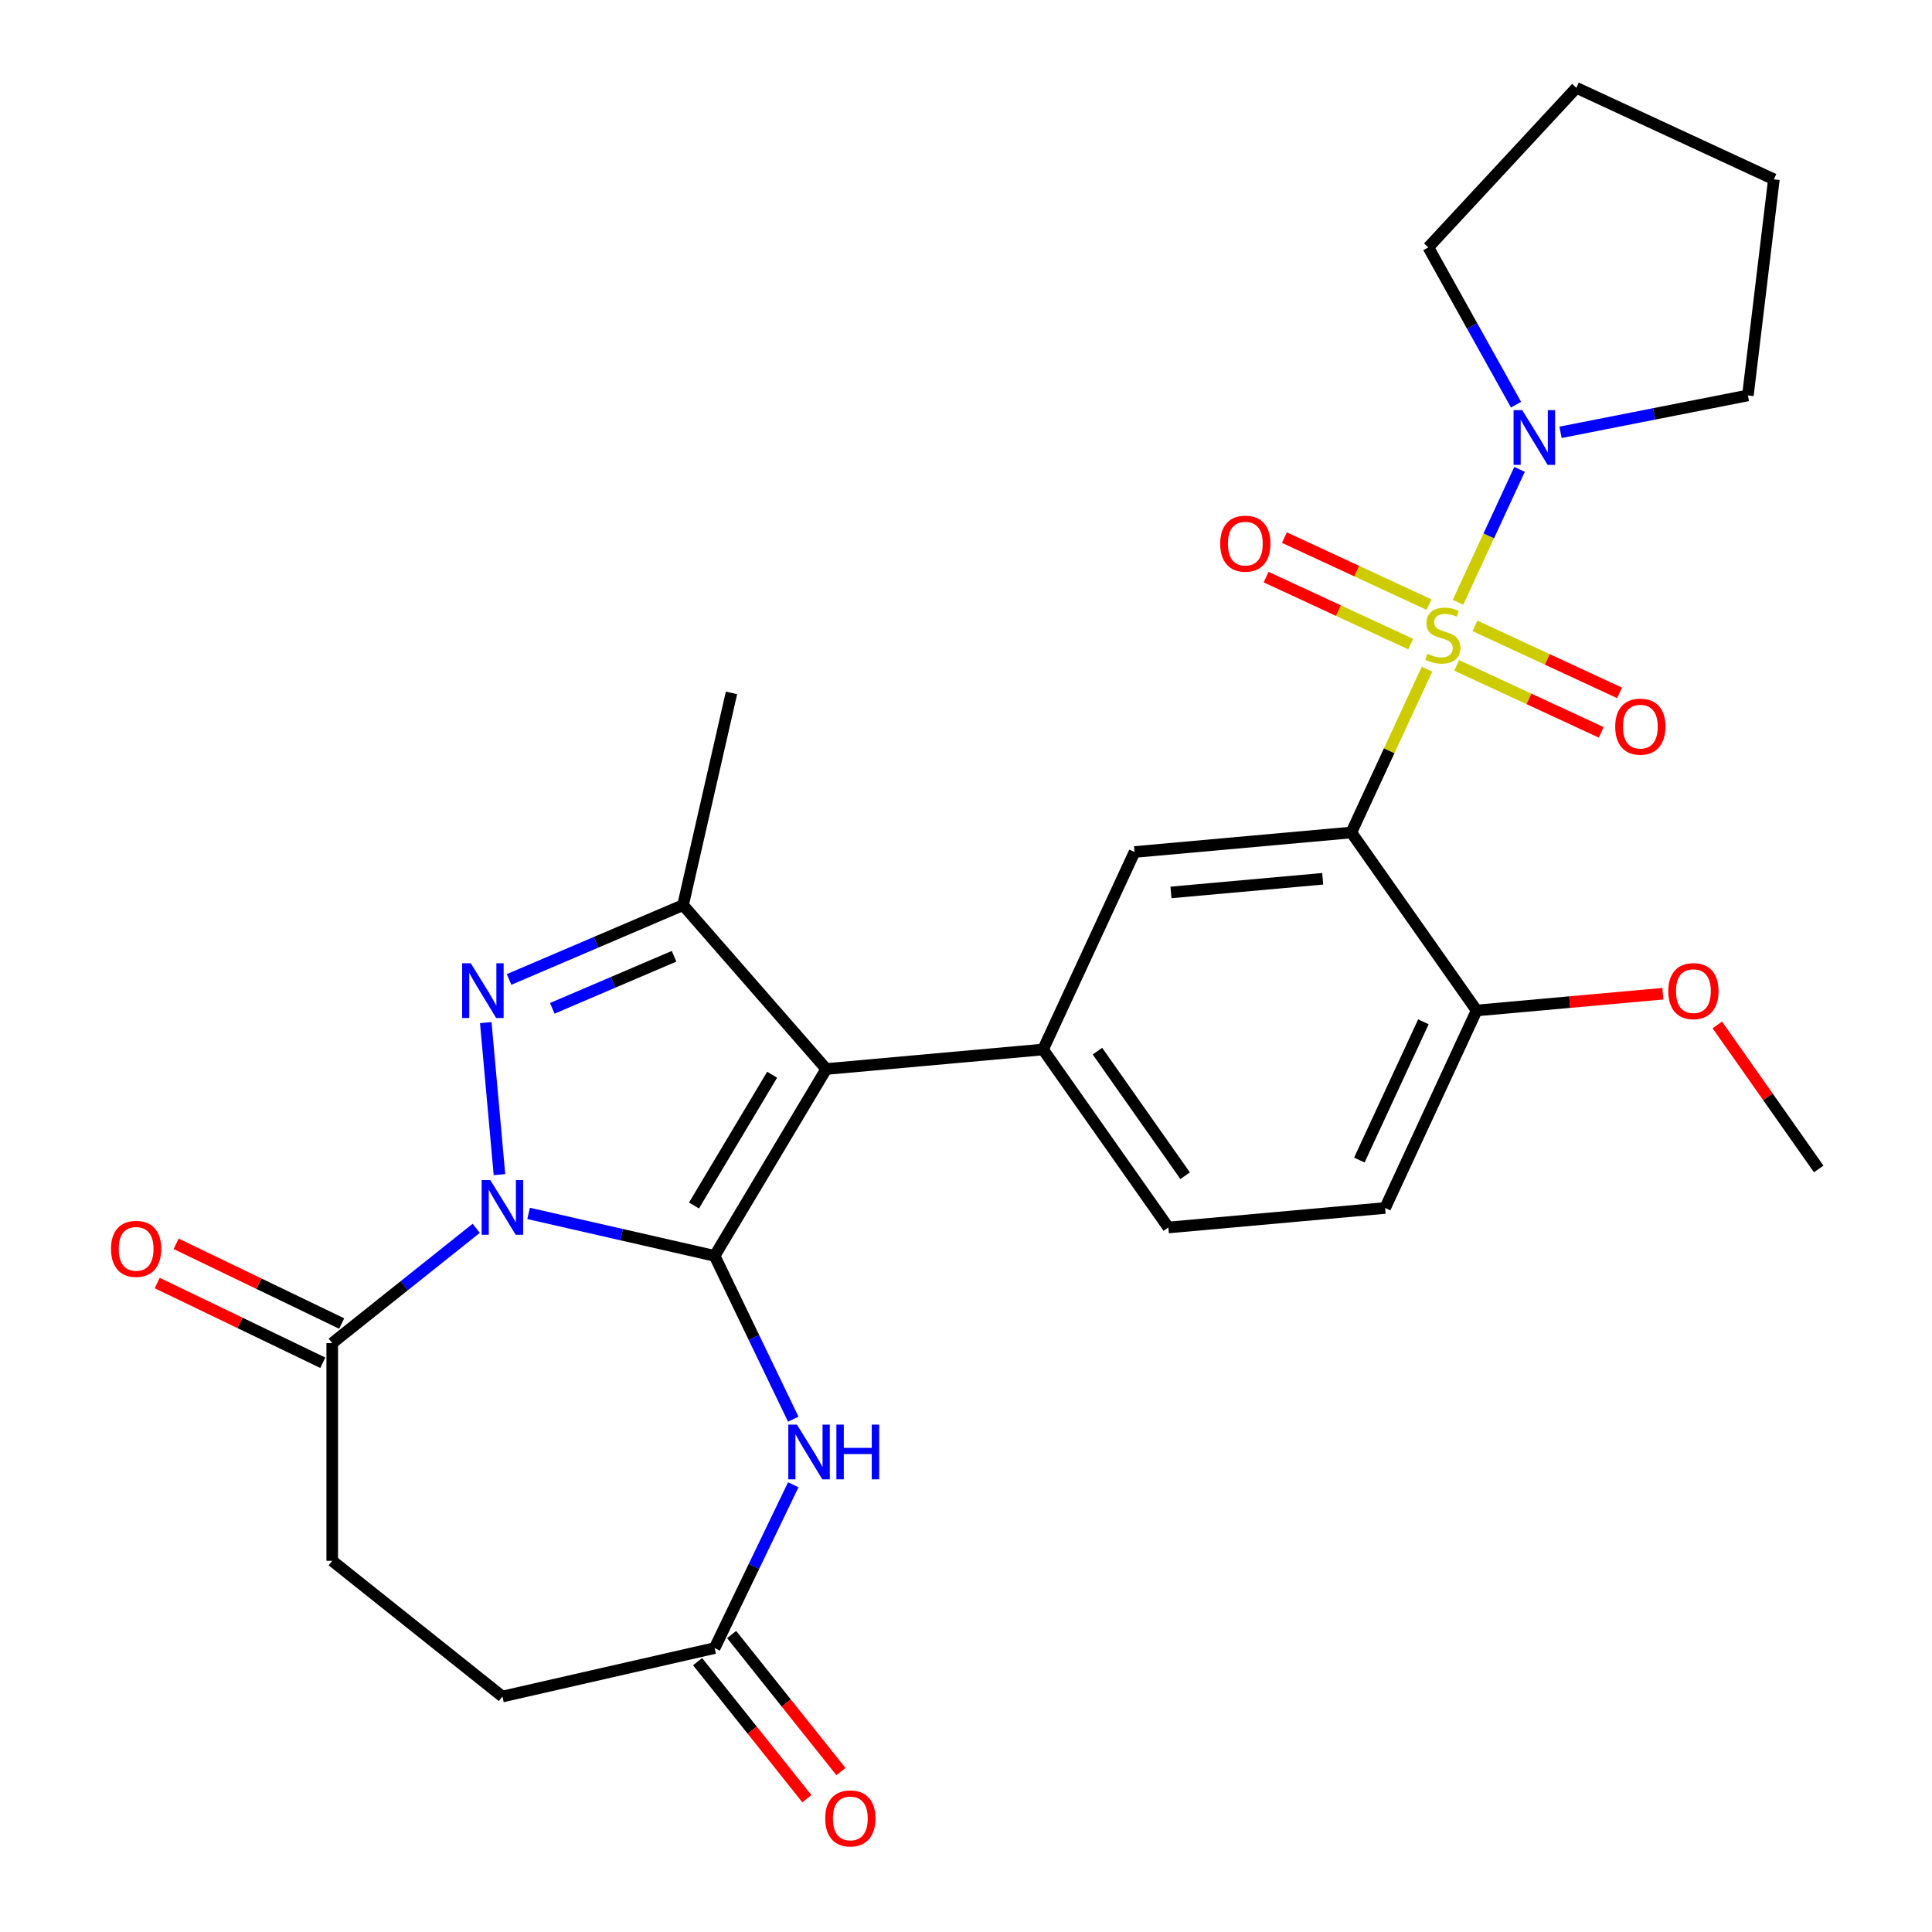 <?xml version='1.0' encoding='iso-8859-1'?>
<svg version='1.1' baseProfile='full'
              xmlns='http://www.w3.org/2000/svg'
                      xmlns:rdkit='http://www.rdkit.org/xml'
                      xmlns:xlink='http://www.w3.org/1999/xlink'
                  xml:space='preserve'
width='1000px' height='1000px' viewBox='0 0 1000 1000'>
<!-- END OF HEADER -->
<rect style='opacity:1.0;fill:#FFFFFF;stroke:none' width='1000' height='1000' x='0' y='0'> </rect>
<path class='bond-1' d='M 369.885,650.035 L 321.744,639.047' style='fill:none;fill-rule:evenodd;stroke:#000000;stroke-width:6px;stroke-linecap:butt;stroke-linejoin:miter;stroke-opacity:1' />
<path class='bond-1' d='M 321.744,639.047 L 273.603,628.059' style='fill:none;fill-rule:evenodd;stroke:#0000FF;stroke-width:6px;stroke-linecap:butt;stroke-linejoin:miter;stroke-opacity:1' />
<path class='bond-2' d='M 369.885,650.035 L 427.67,553.319' style='fill:none;fill-rule:evenodd;stroke:#000000;stroke-width:6px;stroke-linecap:butt;stroke-linejoin:miter;stroke-opacity:1' />
<path class='bond-2' d='M 359.209,623.97 L 399.659,556.269' style='fill:none;fill-rule:evenodd;stroke:#000000;stroke-width:6px;stroke-linecap:butt;stroke-linejoin:miter;stroke-opacity:1' />
<path class='bond-6' d='M 369.885,650.035 L 390.238,692.299' style='fill:none;fill-rule:evenodd;stroke:#000000;stroke-width:6px;stroke-linecap:butt;stroke-linejoin:miter;stroke-opacity:1' />
<path class='bond-6' d='M 390.238,692.299 L 410.592,734.564' style='fill:none;fill-rule:evenodd;stroke:#0000FF;stroke-width:6px;stroke-linecap:butt;stroke-linejoin:miter;stroke-opacity:1' />
<path class='bond-0' d='M 738.608,346.366 L 719.028,388.63' style='fill:none;fill-rule:evenodd;stroke:#CCCC00;stroke-width:6px;stroke-linecap:butt;stroke-linejoin:miter;stroke-opacity:1' />
<path class='bond-0' d='M 719.028,388.63 L 699.448,430.895' style='fill:none;fill-rule:evenodd;stroke:#000000;stroke-width:6px;stroke-linecap:butt;stroke-linejoin:miter;stroke-opacity:1' />
<path class='bond-8' d='M 754.653,311.733 L 770.585,277.343' style='fill:none;fill-rule:evenodd;stroke:#CCCC00;stroke-width:6px;stroke-linecap:butt;stroke-linejoin:miter;stroke-opacity:1' />
<path class='bond-8' d='M 770.585,277.343 L 786.516,242.953' style='fill:none;fill-rule:evenodd;stroke:#0000FF;stroke-width:6px;stroke-linecap:butt;stroke-linejoin:miter;stroke-opacity:1' />
<path class='bond-12' d='M 753.967,344.403 L 791.387,361.739' style='fill:none;fill-rule:evenodd;stroke:#CCCC00;stroke-width:6px;stroke-linecap:butt;stroke-linejoin:miter;stroke-opacity:1' />
<path class='bond-12' d='M 791.387,361.739 L 828.808,379.075' style='fill:none;fill-rule:evenodd;stroke:#FF0000;stroke-width:6px;stroke-linecap:butt;stroke-linejoin:miter;stroke-opacity:1' />
<path class='bond-12' d='M 763.439,323.958 L 800.859,341.294' style='fill:none;fill-rule:evenodd;stroke:#CCCC00;stroke-width:6px;stroke-linecap:butt;stroke-linejoin:miter;stroke-opacity:1' />
<path class='bond-12' d='M 800.859,341.294 L 838.279,358.63' style='fill:none;fill-rule:evenodd;stroke:#FF0000;stroke-width:6px;stroke-linecap:butt;stroke-linejoin:miter;stroke-opacity:1' />
<path class='bond-13' d='M 739.646,312.935 L 702.225,295.599' style='fill:none;fill-rule:evenodd;stroke:#CCCC00;stroke-width:6px;stroke-linecap:butt;stroke-linejoin:miter;stroke-opacity:1' />
<path class='bond-13' d='M 702.225,295.599 L 664.805,278.263' style='fill:none;fill-rule:evenodd;stroke:#FF0000;stroke-width:6px;stroke-linecap:butt;stroke-linejoin:miter;stroke-opacity:1' />
<path class='bond-13' d='M 730.174,333.38 L 692.754,316.045' style='fill:none;fill-rule:evenodd;stroke:#CCCC00;stroke-width:6px;stroke-linecap:butt;stroke-linejoin:miter;stroke-opacity:1' />
<path class='bond-13' d='M 692.754,316.045 L 655.333,298.709' style='fill:none;fill-rule:evenodd;stroke:#FF0000;stroke-width:6px;stroke-linecap:butt;stroke-linejoin:miter;stroke-opacity:1' />
<path class='bond-3' d='M 258.518,607.988 L 251.437,529.306' style='fill:none;fill-rule:evenodd;stroke:#0000FF;stroke-width:6px;stroke-linecap:butt;stroke-linejoin:miter;stroke-opacity:1' />
<path class='bond-9' d='M 246.49,635.776 L 209.226,665.492' style='fill:none;fill-rule:evenodd;stroke:#0000FF;stroke-width:6px;stroke-linecap:butt;stroke-linejoin:miter;stroke-opacity:1' />
<path class='bond-9' d='M 209.226,665.492 L 171.963,695.209' style='fill:none;fill-rule:evenodd;stroke:#000000;stroke-width:6px;stroke-linecap:butt;stroke-linejoin:miter;stroke-opacity:1' />
<path class='bond-5' d='M 427.67,553.319 L 353.544,468.476' style='fill:none;fill-rule:evenodd;stroke:#000000;stroke-width:6px;stroke-linecap:butt;stroke-linejoin:miter;stroke-opacity:1' />
<path class='bond-7' d='M 427.67,553.319 L 539.879,543.22' style='fill:none;fill-rule:evenodd;stroke:#000000;stroke-width:6px;stroke-linecap:butt;stroke-linejoin:miter;stroke-opacity:1' />
<path class='bond-28' d='M 263.504,506.961 L 308.524,487.718' style='fill:none;fill-rule:evenodd;stroke:#0000FF;stroke-width:6px;stroke-linecap:butt;stroke-linejoin:miter;stroke-opacity:1' />
<path class='bond-28' d='M 308.524,487.718 L 353.544,468.476' style='fill:none;fill-rule:evenodd;stroke:#000000;stroke-width:6px;stroke-linecap:butt;stroke-linejoin:miter;stroke-opacity:1' />
<path class='bond-28' d='M 285.866,521.907 L 317.38,508.438' style='fill:none;fill-rule:evenodd;stroke:#0000FF;stroke-width:6px;stroke-linecap:butt;stroke-linejoin:miter;stroke-opacity:1' />
<path class='bond-28' d='M 317.38,508.438 L 348.894,494.968' style='fill:none;fill-rule:evenodd;stroke:#000000;stroke-width:6px;stroke-linecap:butt;stroke-linejoin:miter;stroke-opacity:1' />
<path class='bond-4' d='M 699.448,430.895 L 587.238,440.994' style='fill:none;fill-rule:evenodd;stroke:#000000;stroke-width:6px;stroke-linecap:butt;stroke-linejoin:miter;stroke-opacity:1' />
<path class='bond-4' d='M 684.636,454.852 L 606.089,461.921' style='fill:none;fill-rule:evenodd;stroke:#000000;stroke-width:6px;stroke-linecap:butt;stroke-linejoin:miter;stroke-opacity:1' />
<path class='bond-30' d='M 699.448,430.895 L 764.298,523.022' style='fill:none;fill-rule:evenodd;stroke:#000000;stroke-width:6px;stroke-linecap:butt;stroke-linejoin:miter;stroke-opacity:1' />
<path class='bond-21' d='M 353.544,468.476 L 378.614,358.637' style='fill:none;fill-rule:evenodd;stroke:#000000;stroke-width:6px;stroke-linecap:butt;stroke-linejoin:miter;stroke-opacity:1' />
<path class='bond-11' d='M 410.592,768.517 L 390.238,810.782' style='fill:none;fill-rule:evenodd;stroke:#0000FF;stroke-width:6px;stroke-linecap:butt;stroke-linejoin:miter;stroke-opacity:1' />
<path class='bond-11' d='M 390.238,810.782 L 369.885,853.047' style='fill:none;fill-rule:evenodd;stroke:#000000;stroke-width:6px;stroke-linecap:butt;stroke-linejoin:miter;stroke-opacity:1' />
<path class='bond-10' d='M 539.879,543.22 L 587.238,440.994' style='fill:none;fill-rule:evenodd;stroke:#000000;stroke-width:6px;stroke-linecap:butt;stroke-linejoin:miter;stroke-opacity:1' />
<path class='bond-15' d='M 539.879,543.22 L 604.73,635.347' style='fill:none;fill-rule:evenodd;stroke:#000000;stroke-width:6px;stroke-linecap:butt;stroke-linejoin:miter;stroke-opacity:1' />
<path class='bond-15' d='M 568.032,544.069 L 613.428,608.558' style='fill:none;fill-rule:evenodd;stroke:#000000;stroke-width:6px;stroke-linecap:butt;stroke-linejoin:miter;stroke-opacity:1' />
<path class='bond-23' d='M 784.699,209.467 L 761.999,168.755' style='fill:none;fill-rule:evenodd;stroke:#0000FF;stroke-width:6px;stroke-linecap:butt;stroke-linejoin:miter;stroke-opacity:1' />
<path class='bond-23' d='M 761.999,168.755 L 739.299,128.042' style='fill:none;fill-rule:evenodd;stroke:#000000;stroke-width:6px;stroke-linecap:butt;stroke-linejoin:miter;stroke-opacity:1' />
<path class='bond-24' d='M 807.722,223.773 L 856.213,214.222' style='fill:none;fill-rule:evenodd;stroke:#0000FF;stroke-width:6px;stroke-linecap:butt;stroke-linejoin:miter;stroke-opacity:1' />
<path class='bond-24' d='M 856.213,214.222 L 904.704,204.671' style='fill:none;fill-rule:evenodd;stroke:#000000;stroke-width:6px;stroke-linecap:butt;stroke-linejoin:miter;stroke-opacity:1' />
<path class='bond-16' d='M 176.851,685.058 L 134.006,664.426' style='fill:none;fill-rule:evenodd;stroke:#000000;stroke-width:6px;stroke-linecap:butt;stroke-linejoin:miter;stroke-opacity:1' />
<path class='bond-16' d='M 134.006,664.426 L 91.162,643.793' style='fill:none;fill-rule:evenodd;stroke:#FF0000;stroke-width:6px;stroke-linecap:butt;stroke-linejoin:miter;stroke-opacity:1' />
<path class='bond-16' d='M 167.075,705.36 L 124.23,684.727' style='fill:none;fill-rule:evenodd;stroke:#000000;stroke-width:6px;stroke-linecap:butt;stroke-linejoin:miter;stroke-opacity:1' />
<path class='bond-16' d='M 124.23,684.727 L 81.385,664.094' style='fill:none;fill-rule:evenodd;stroke:#FF0000;stroke-width:6px;stroke-linecap:butt;stroke-linejoin:miter;stroke-opacity:1' />
<path class='bond-17' d='M 171.963,695.209 L 171.963,807.872' style='fill:none;fill-rule:evenodd;stroke:#000000;stroke-width:6px;stroke-linecap:butt;stroke-linejoin:miter;stroke-opacity:1' />
<path class='bond-18' d='M 361.076,860.071 L 389.366,895.545' style='fill:none;fill-rule:evenodd;stroke:#000000;stroke-width:6px;stroke-linecap:butt;stroke-linejoin:miter;stroke-opacity:1' />
<path class='bond-18' d='M 389.366,895.545 L 417.655,931.018' style='fill:none;fill-rule:evenodd;stroke:#FF0000;stroke-width:6px;stroke-linecap:butt;stroke-linejoin:miter;stroke-opacity:1' />
<path class='bond-18' d='M 378.693,846.022 L 406.982,881.496' style='fill:none;fill-rule:evenodd;stroke:#000000;stroke-width:6px;stroke-linecap:butt;stroke-linejoin:miter;stroke-opacity:1' />
<path class='bond-18' d='M 406.982,881.496 L 435.272,916.969' style='fill:none;fill-rule:evenodd;stroke:#FF0000;stroke-width:6px;stroke-linecap:butt;stroke-linejoin:miter;stroke-opacity:1' />
<path class='bond-20' d='M 369.885,853.047 L 260.046,878.116' style='fill:none;fill-rule:evenodd;stroke:#000000;stroke-width:6px;stroke-linecap:butt;stroke-linejoin:miter;stroke-opacity:1' />
<path class='bond-14' d='M 764.298,523.022 L 716.94,625.248' style='fill:none;fill-rule:evenodd;stroke:#000000;stroke-width:6px;stroke-linecap:butt;stroke-linejoin:miter;stroke-opacity:1' />
<path class='bond-14' d='M 736.749,528.884 L 703.598,600.442' style='fill:none;fill-rule:evenodd;stroke:#000000;stroke-width:6px;stroke-linecap:butt;stroke-linejoin:miter;stroke-opacity:1' />
<path class='bond-22' d='M 764.298,523.022 L 812.495,518.684' style='fill:none;fill-rule:evenodd;stroke:#000000;stroke-width:6px;stroke-linecap:butt;stroke-linejoin:miter;stroke-opacity:1' />
<path class='bond-22' d='M 812.495,518.684 L 860.691,514.346' style='fill:none;fill-rule:evenodd;stroke:#FF0000;stroke-width:6px;stroke-linecap:butt;stroke-linejoin:miter;stroke-opacity:1' />
<path class='bond-19' d='M 604.73,635.347 L 716.94,625.248' style='fill:none;fill-rule:evenodd;stroke:#000000;stroke-width:6px;stroke-linecap:butt;stroke-linejoin:miter;stroke-opacity:1' />
<path class='bond-29' d='M 171.963,807.872 L 260.046,878.116' style='fill:none;fill-rule:evenodd;stroke:#000000;stroke-width:6px;stroke-linecap:butt;stroke-linejoin:miter;stroke-opacity:1' />
<path class='bond-25' d='M 888.881,530.499 L 915.12,567.775' style='fill:none;fill-rule:evenodd;stroke:#FF0000;stroke-width:6px;stroke-linecap:butt;stroke-linejoin:miter;stroke-opacity:1' />
<path class='bond-25' d='M 915.12,567.775 L 941.359,605.05' style='fill:none;fill-rule:evenodd;stroke:#000000;stroke-width:6px;stroke-linecap:butt;stroke-linejoin:miter;stroke-opacity:1' />
<path class='bond-26' d='M 739.299,128.042 L 815.93,45.455' style='fill:none;fill-rule:evenodd;stroke:#000000;stroke-width:6px;stroke-linecap:butt;stroke-linejoin:miter;stroke-opacity:1' />
<path class='bond-27' d='M 904.704,204.671 L 918.156,92.813' style='fill:none;fill-rule:evenodd;stroke:#000000;stroke-width:6px;stroke-linecap:butt;stroke-linejoin:miter;stroke-opacity:1' />
<path class='bond-31' d='M 815.93,45.455 L 918.156,92.813' style='fill:none;fill-rule:evenodd;stroke:#000000;stroke-width:6px;stroke-linecap:butt;stroke-linejoin:miter;stroke-opacity:1' />
<path  class='atom-1' d='M 738.806 338.389
Q 739.126 338.509, 740.446 339.069
Q 741.766 339.629, 743.206 339.989
Q 744.686 340.309, 746.126 340.309
Q 748.806 340.309, 750.366 339.029
Q 751.926 337.709, 751.926 335.429
Q 751.926 333.869, 751.126 332.909
Q 750.366 331.949, 749.166 331.429
Q 747.966 330.909, 745.966 330.309
Q 743.446 329.549, 741.926 328.829
Q 740.446 328.109, 739.366 326.589
Q 738.326 325.069, 738.326 322.509
Q 738.326 318.949, 740.726 316.749
Q 743.166 314.549, 747.966 314.549
Q 751.246 314.549, 754.966 316.109
L 754.046 319.189
Q 750.646 317.789, 748.086 317.789
Q 745.326 317.789, 743.806 318.949
Q 742.286 320.069, 742.326 322.029
Q 742.326 323.549, 743.086 324.469
Q 743.886 325.389, 745.006 325.909
Q 746.166 326.429, 748.086 327.029
Q 750.646 327.829, 752.166 328.629
Q 753.686 329.429, 754.766 331.069
Q 755.886 332.669, 755.886 335.429
Q 755.886 339.349, 753.246 341.469
Q 750.646 343.549, 746.286 343.549
Q 743.766 343.549, 741.846 342.989
Q 739.966 342.469, 737.726 341.549
L 738.806 338.389
' fill='#CCCC00'/>
<path  class='atom-2' d='M 253.786 610.805
L 263.066 625.805
Q 263.986 627.285, 265.466 629.965
Q 266.946 632.645, 267.026 632.805
L 267.026 610.805
L 270.786 610.805
L 270.786 639.125
L 266.906 639.125
L 256.946 622.725
Q 255.786 620.805, 254.546 618.605
Q 253.346 616.405, 252.986 615.725
L 252.986 639.125
L 249.306 639.125
L 249.306 610.805
L 253.786 610.805
' fill='#0000FF'/>
<path  class='atom-4' d='M 243.687 498.595
L 252.967 513.595
Q 253.887 515.075, 255.367 517.755
Q 256.847 520.435, 256.927 520.595
L 256.927 498.595
L 260.687 498.595
L 260.687 526.915
L 256.807 526.915
L 246.847 510.515
Q 245.687 508.595, 244.447 506.395
Q 243.247 504.195, 242.887 503.515
L 242.887 526.915
L 239.207 526.915
L 239.207 498.595
L 243.687 498.595
' fill='#0000FF'/>
<path  class='atom-7' d='M 412.508 737.381
L 421.788 752.381
Q 422.708 753.861, 424.188 756.541
Q 425.668 759.221, 425.748 759.381
L 425.748 737.381
L 429.508 737.381
L 429.508 765.701
L 425.628 765.701
L 415.668 749.301
Q 414.508 747.381, 413.268 745.181
Q 412.068 742.981, 411.708 742.301
L 411.708 765.701
L 408.028 765.701
L 408.028 737.381
L 412.508 737.381
' fill='#0000FF'/>
<path  class='atom-7' d='M 432.908 737.381
L 436.748 737.381
L 436.748 749.421
L 451.228 749.421
L 451.228 737.381
L 455.068 737.381
L 455.068 765.701
L 451.228 765.701
L 451.228 752.621
L 436.748 752.621
L 436.748 765.701
L 432.908 765.701
L 432.908 737.381
' fill='#0000FF'/>
<path  class='atom-9' d='M 787.905 212.283
L 797.185 227.283
Q 798.105 228.763, 799.585 231.443
Q 801.065 234.123, 801.145 234.283
L 801.145 212.283
L 804.905 212.283
L 804.905 240.603
L 801.025 240.603
L 791.065 224.203
Q 789.905 222.283, 788.665 220.083
Q 787.465 217.883, 787.105 217.203
L 787.105 240.603
L 783.425 240.603
L 783.425 212.283
L 787.905 212.283
' fill='#0000FF'/>
<path  class='atom-13' d='M 836.032 376.108
Q 836.032 369.308, 839.392 365.508
Q 842.752 361.708, 849.032 361.708
Q 855.312 361.708, 858.672 365.508
Q 862.032 369.308, 862.032 376.108
Q 862.032 382.988, 858.632 386.908
Q 855.232 390.788, 849.032 390.788
Q 842.792 390.788, 839.392 386.908
Q 836.032 383.028, 836.032 376.108
M 849.032 387.588
Q 853.352 387.588, 855.672 384.708
Q 858.032 381.788, 858.032 376.108
Q 858.032 370.548, 855.672 367.748
Q 853.352 364.908, 849.032 364.908
Q 844.712 364.908, 842.352 367.708
Q 840.032 370.508, 840.032 376.108
Q 840.032 381.828, 842.352 384.708
Q 844.712 387.588, 849.032 387.588
' fill='#FF0000'/>
<path  class='atom-14' d='M 631.58 281.39
Q 631.58 274.59, 634.94 270.79
Q 638.3 266.99, 644.58 266.99
Q 650.86 266.99, 654.22 270.79
Q 657.58 274.59, 657.58 281.39
Q 657.58 288.27, 654.18 292.19
Q 650.78 296.07, 644.58 296.07
Q 638.34 296.07, 634.94 292.19
Q 631.58 288.31, 631.58 281.39
M 644.58 292.87
Q 648.9 292.87, 651.22 289.99
Q 653.58 287.07, 653.58 281.39
Q 653.58 275.83, 651.22 273.03
Q 648.9 270.19, 644.58 270.19
Q 640.26 270.19, 637.9 272.99
Q 635.58 275.79, 635.58 281.39
Q 635.58 287.11, 637.9 289.99
Q 640.26 292.87, 644.58 292.87
' fill='#FF0000'/>
<path  class='atom-17' d='M 57.457 646.406
Q 57.457 639.606, 60.817 635.806
Q 64.177 632.006, 70.457 632.006
Q 76.737 632.006, 80.097 635.806
Q 83.457 639.606, 83.457 646.406
Q 83.457 653.286, 80.057 657.206
Q 76.657 661.086, 70.457 661.086
Q 64.217 661.086, 60.817 657.206
Q 57.457 653.326, 57.457 646.406
M 70.457 657.886
Q 74.777 657.886, 77.097 655.006
Q 79.457 652.086, 79.457 646.406
Q 79.457 640.846, 77.097 638.046
Q 74.777 635.206, 70.457 635.206
Q 66.137 635.206, 63.777 638.006
Q 61.457 640.806, 61.457 646.406
Q 61.457 652.126, 63.777 655.006
Q 66.137 657.886, 70.457 657.886
' fill='#FF0000'/>
<path  class='atom-19' d='M 427.129 941.21
Q 427.129 934.41, 430.489 930.61
Q 433.849 926.81, 440.129 926.81
Q 446.409 926.81, 449.769 930.61
Q 453.129 934.41, 453.129 941.21
Q 453.129 948.09, 449.729 952.01
Q 446.329 955.89, 440.129 955.89
Q 433.889 955.89, 430.489 952.01
Q 427.129 948.13, 427.129 941.21
M 440.129 952.69
Q 444.449 952.69, 446.769 949.81
Q 449.129 946.89, 449.129 941.21
Q 449.129 935.65, 446.769 932.85
Q 444.449 930.01, 440.129 930.01
Q 435.809 930.01, 433.449 932.81
Q 431.129 935.61, 431.129 941.21
Q 431.129 946.93, 433.449 949.81
Q 435.809 952.69, 440.129 952.69
' fill='#FF0000'/>
<path  class='atom-23' d='M 863.508 513.003
Q 863.508 506.203, 866.868 502.403
Q 870.228 498.603, 876.508 498.603
Q 882.788 498.603, 886.148 502.403
Q 889.508 506.203, 889.508 513.003
Q 889.508 519.883, 886.108 523.803
Q 882.708 527.683, 876.508 527.683
Q 870.268 527.683, 866.868 523.803
Q 863.508 519.923, 863.508 513.003
M 876.508 524.483
Q 880.828 524.483, 883.148 521.603
Q 885.508 518.683, 885.508 513.003
Q 885.508 507.443, 883.148 504.643
Q 880.828 501.803, 876.508 501.803
Q 872.188 501.803, 869.828 504.603
Q 867.508 507.403, 867.508 513.003
Q 867.508 518.723, 869.828 521.603
Q 872.188 524.483, 876.508 524.483
' fill='#FF0000'/>
</svg>
